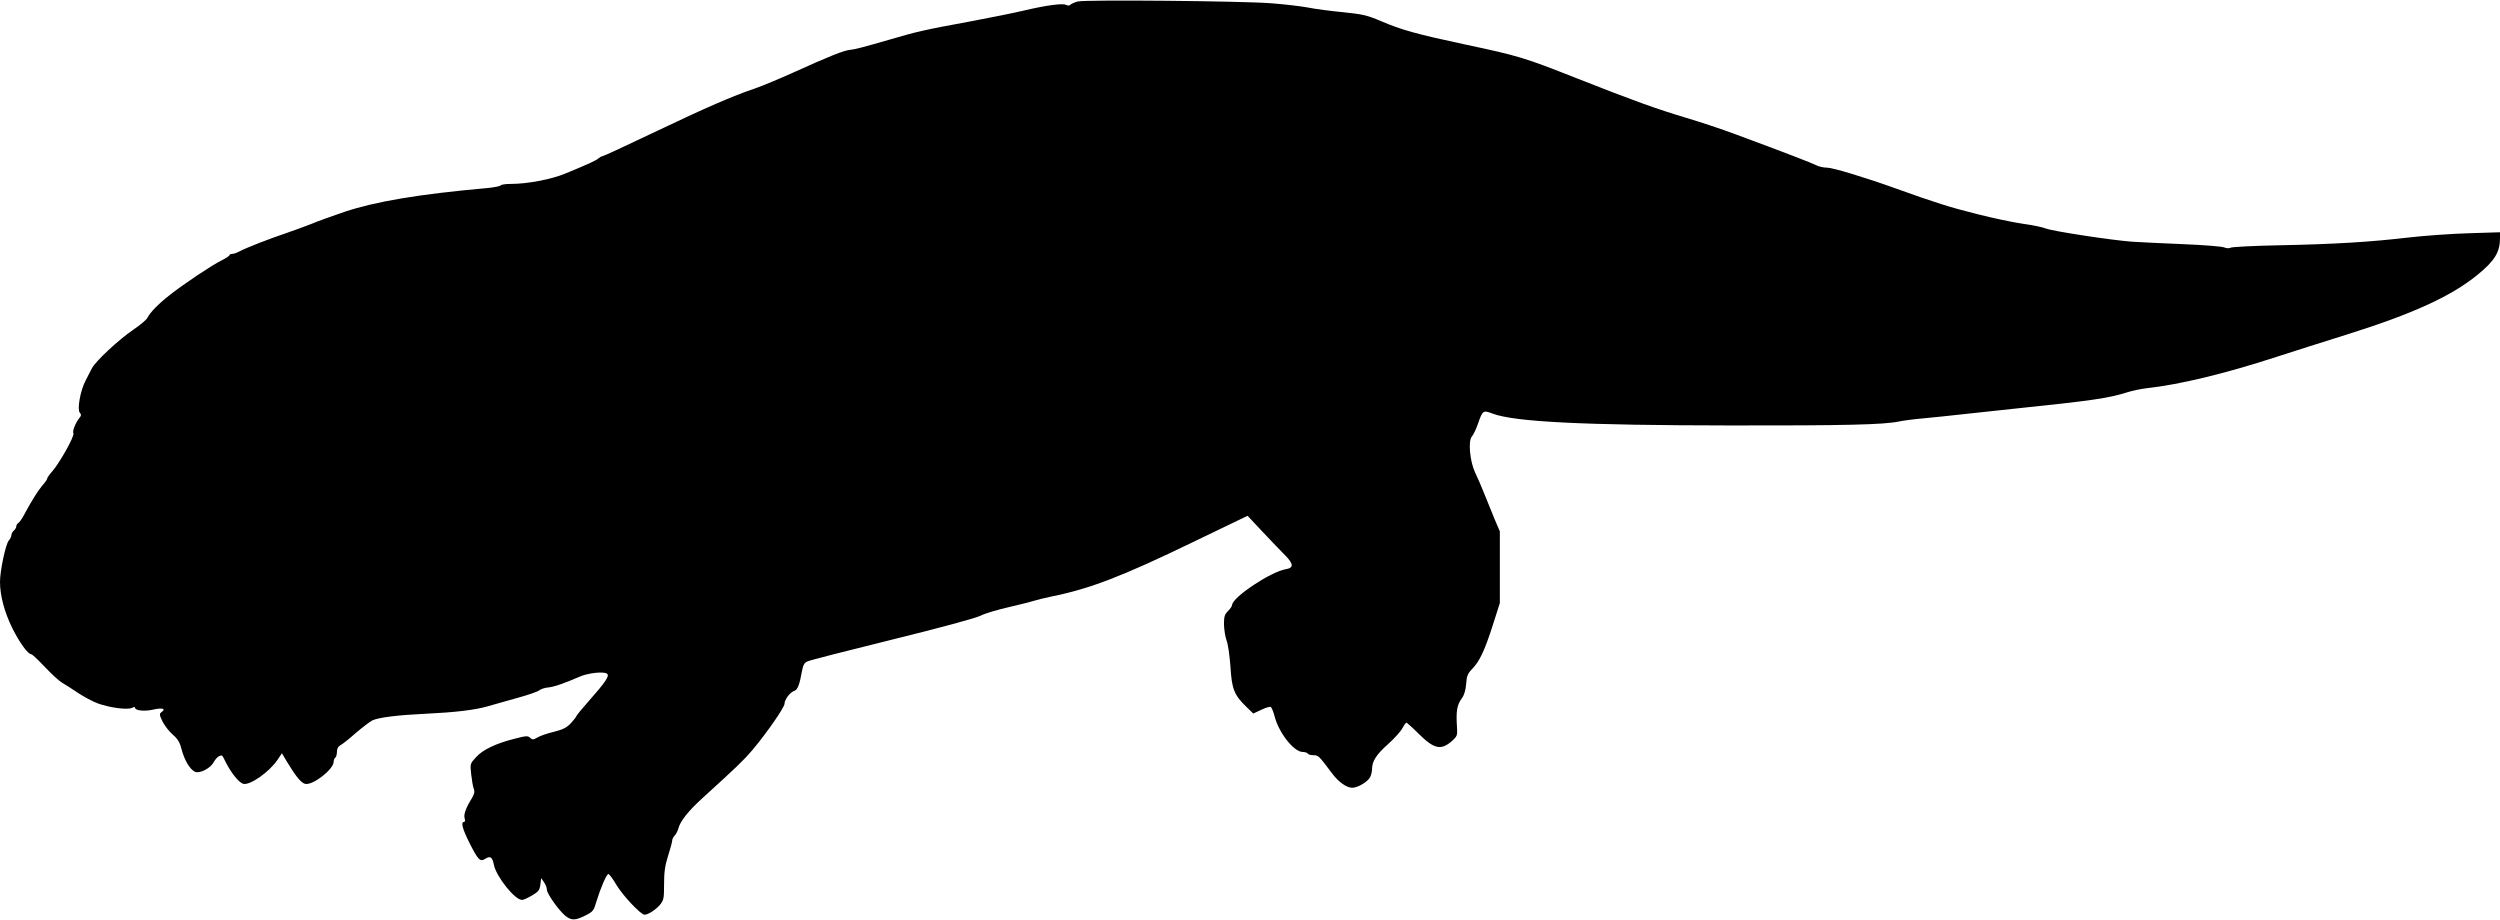 <?xml version="1.0" standalone="no"?>
<!DOCTYPE svg PUBLIC "-//W3C//DTD SVG 20010904//EN"
 "http://www.w3.org/TR/2001/REC-SVG-20010904/DTD/svg10.dtd">
<svg version="1.0" xmlns="http://www.w3.org/2000/svg"
 width="1536pt" height="565pt" viewBox="0 0 1536 565"
 preserveAspectRatio="xMidYMid meet">
<g transform="translate(0,565) scale(0.1,-0.1)"
fill="#000000" stroke="none">
<path d="M6622 5641 c-19 -5 -39 -14 -44 -19 -7 -7 -17 -8 -28 -2 -21 11 -120
-2 -260 -35 -58 -14 -204 -43 -325 -66 -287 -53 -325 -61 -505 -114 -167 -48
-205 -58 -235 -61 -39 -3 -134 -41 -345 -137 -91 -41 -199 -86 -240 -100 -140
-47 -304 -119 -617 -268 -172 -82 -316 -149 -322 -149 -5 0 -16 -6 -23 -12
-13 -13 -56 -33 -204 -94 -86 -36 -233 -64 -336 -64 -31 0 -59 -4 -62 -9 -3
-5 -39 -12 -78 -16 -427 -38 -691 -83 -883 -147 -82 -28 -170 -60 -195 -71
-25 -10 -94 -36 -155 -57 -110 -37 -247 -90 -297 -116 -14 -8 -33 -14 -42 -14
-9 0 -16 -4 -16 -8 0 -4 -21 -18 -47 -31 -58 -28 -236 -147 -318 -212 -72 -56
-123 -109 -139 -141 -6 -13 -45 -45 -86 -73 -89 -60 -235 -196 -256 -239 -9
-17 -26 -51 -39 -76 -31 -59 -52 -175 -35 -195 10 -12 10 -18 0 -30 -25 -30
-47 -84 -39 -97 9 -15 -82 -178 -129 -233 -18 -20 -32 -40 -32 -45 0 -5 -13
-25 -30 -43 -26 -31 -64 -90 -116 -187 -10 -19 -25 -39 -31 -43 -7 -4 -13 -14
-13 -21 0 -8 -7 -19 -15 -26 -8 -7 -15 -19 -15 -28 0 -8 -7 -23 -16 -33 -19
-21 -54 -186 -54 -254 0 -84 27 -185 75 -283 45 -91 97 -162 118 -162 5 0 42
-35 82 -77 40 -43 88 -87 107 -98 19 -11 63 -39 97 -62 35 -23 88 -52 120 -64
71 -27 186 -42 212 -28 12 6 19 6 19 0 0 -17 60 -23 110 -11 55 13 82 6 54
-14 -16 -12 -16 -16 5 -60 13 -25 41 -61 63 -80 31 -27 43 -47 54 -91 17 -65
49 -119 80 -136 28 -15 98 20 118 60 9 16 23 31 32 35 20 8 17 11 42 -39 34
-67 81 -124 107 -131 42 -10 161 74 211 149 l26 39 34 -57 c53 -87 84 -125
109 -131 46 -11 175 89 175 136 0 10 5 22 10 25 5 3 10 19 10 35 0 20 7 33 21
41 12 6 54 39 93 74 40 34 86 69 102 78 37 19 161 34 334 42 173 8 299 23 375
45 33 10 114 32 180 51 66 18 128 39 137 47 10 8 34 16 53 18 35 2 106 27 195
66 51 23 148 34 169 19 18 -12 -6 -49 -114 -171 -41 -46 -75 -88 -75 -92 0 -3
-15 -22 -33 -42 -26 -27 -48 -38 -103 -52 -38 -9 -83 -24 -100 -34 -28 -16
-33 -16 -47 -3 -13 13 -24 13 -96 -6 -115 -29 -195 -67 -237 -114 -36 -39 -36
-40 -29 -105 4 -36 11 -77 16 -89 7 -18 3 -33 -14 -61 -35 -56 -50 -98 -42
-121 4 -12 2 -21 -4 -21 -21 0 -10 -42 33 -128 54 -107 66 -119 98 -98 30 19
43 10 52 -35 13 -73 130 -220 174 -218 9 0 37 13 62 28 39 23 46 33 50 67 l5
39 17 -25 c10 -13 18 -34 18 -46 0 -25 75 -130 115 -162 36 -28 60 -28 121 3
48 24 52 29 69 88 25 82 62 167 73 167 5 0 28 -30 50 -68 39 -65 149 -182 172
-182 22 0 68 30 94 60 24 29 26 39 26 128 0 76 6 114 25 175 14 43 25 85 25
93 0 9 7 22 15 30 8 9 18 27 22 41 11 47 62 111 155 195 208 189 251 231 301
290 91 109 197 262 197 284 0 26 34 71 60 79 20 6 33 39 48 125 6 33 14 48 32
56 14 7 248 67 520 134 296 73 515 132 544 147 27 14 105 37 175 53 69 16 137
33 151 38 14 5 64 17 110 27 237 48 431 122 875 337 l330 159 92 -98 c51 -54
114 -120 140 -146 51 -52 52 -76 4 -84 -91 -14 -329 -172 -331 -220 0 -7 -11
-23 -25 -37 -21 -21 -25 -34 -25 -83 1 -32 8 -76 16 -98 9 -22 19 -94 24 -162
8 -137 23 -174 99 -247 l41 -40 49 23 c27 13 53 21 59 17 5 -3 15 -27 22 -53
25 -103 119 -223 174 -223 14 0 28 -5 31 -10 3 -6 19 -10 35 -10 30 0 33 -3
113 -110 39 -53 90 -90 125 -90 34 0 98 38 111 67 6 13 11 35 11 49 0 47 27
89 97 151 38 34 78 78 88 97 11 20 22 36 26 36 3 0 38 -31 76 -69 95 -94 137
-103 206 -42 29 27 32 34 29 78 -7 106 -1 141 31 185 13 17 22 49 25 85 3 49
9 64 37 93 46 48 76 111 127 270 l43 135 0 220 0 220 -32 75 c-17 41 -45 111
-63 155 -17 44 -43 103 -57 132 -32 68 -44 194 -20 221 9 10 26 45 37 77 29
84 32 86 90 64 135 -51 552 -72 1465 -73 699 -1 939 5 1030 24 28 6 97 15 155
20 58 5 166 17 240 25 74 8 221 24 325 35 473 49 571 64 682 99 32 10 87 22
123 26 201 22 480 89 805 195 99 32 290 93 425 135 404 127 639 234 801 366
107 87 139 140 139 228 l0 34 -192 -6 c-106 -3 -272 -15 -368 -26 -239 -28
-453 -41 -795 -48 -159 -3 -295 -10 -301 -15 -7 -5 -23 -4 -39 2 -15 6 -129
15 -253 20 -125 5 -265 12 -312 15 -117 8 -487 64 -530 81 -19 8 -82 21 -140
29 -58 8 -186 35 -284 60 -168 42 -253 69 -501 158 -192 69 -385 127 -420 127
-20 0 -49 6 -64 14 -27 14 -190 77 -501 192 -80 30 -215 75 -300 100 -183 55
-323 105 -675 244 -319 126 -355 137 -680 206 -304 65 -394 90 -522 145 -82
35 -111 42 -231 54 -75 7 -173 20 -217 29 -44 8 -145 20 -225 26 -179 14
-1142 23 -1188 11z"/>
</g>
</svg>
